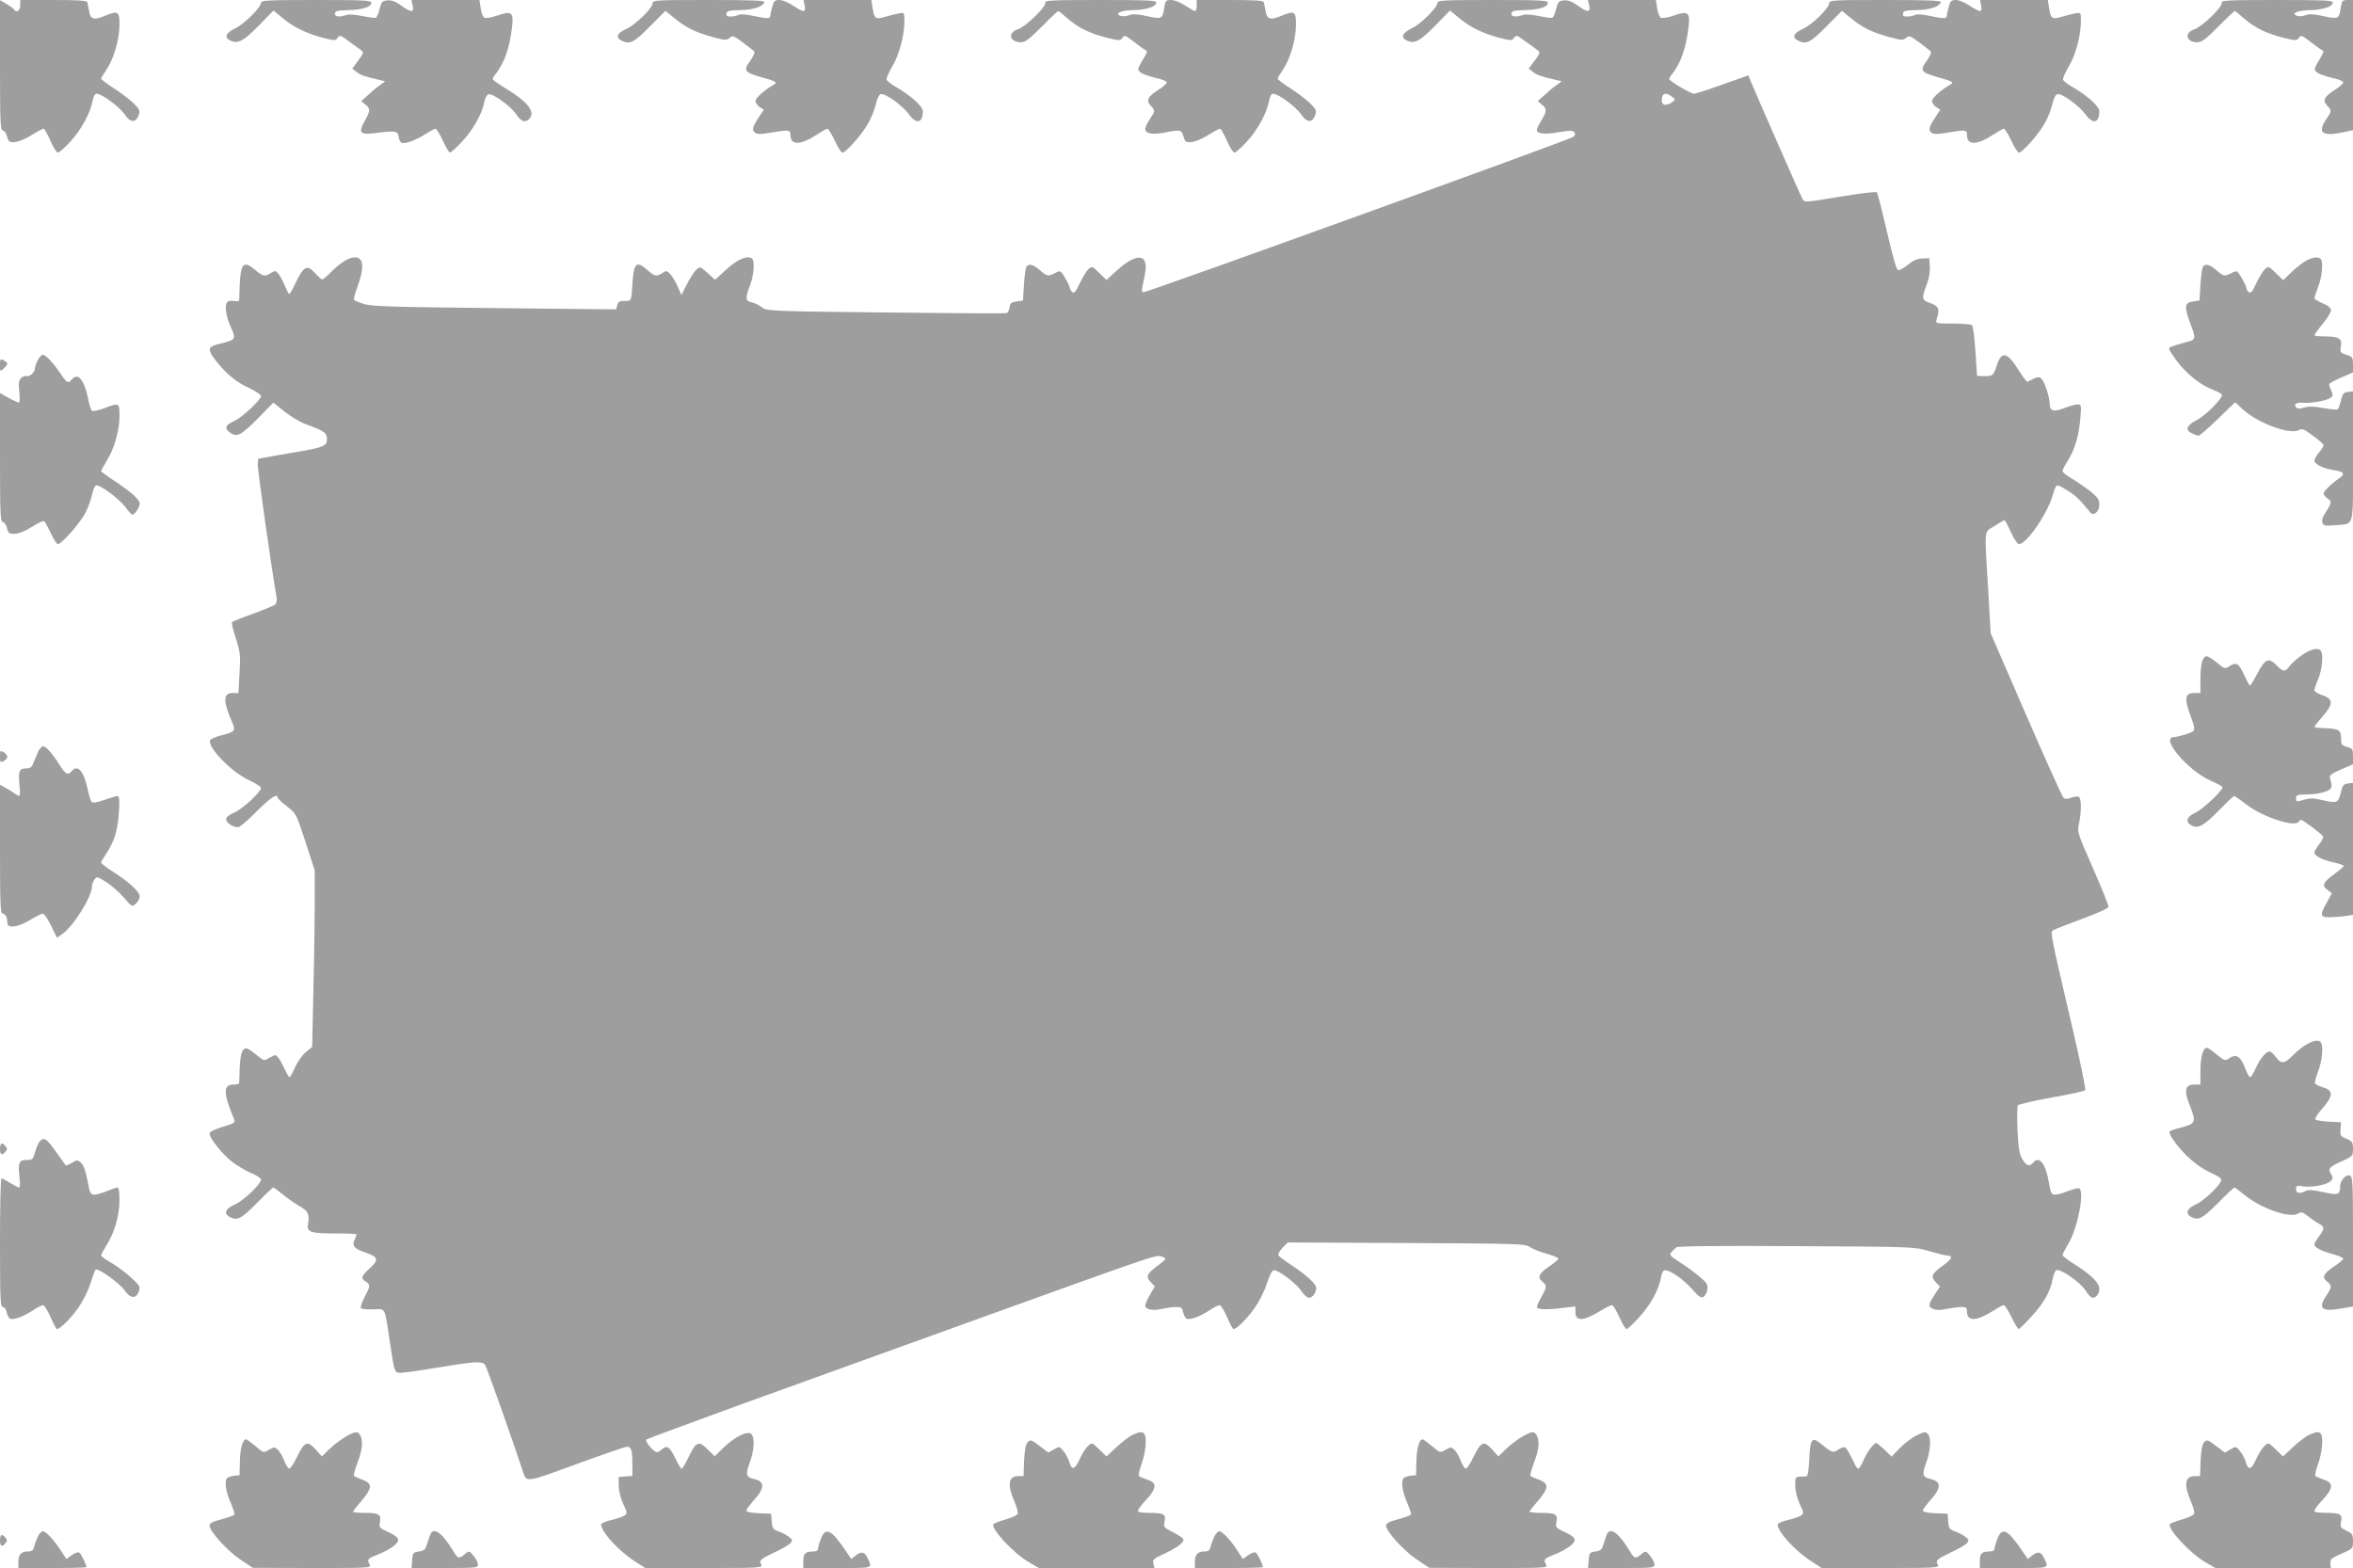 <?xml version="1.0" standalone="no"?>
<!DOCTYPE svg PUBLIC "-//W3C//DTD SVG 20010904//EN"
 "http://www.w3.org/TR/2001/REC-SVG-20010904/DTD/svg10.dtd">
<svg version="1.0" xmlns="http://www.w3.org/2000/svg"
 width="1280pt" height="853pt" viewBox="0 0 1280 853"
 preserveAspectRatio="xMidYMid meet">
<g transform="translate(0,853) scale(0.1,-0.1)"
fill="#9e9e9e" stroke="none">
<path d="M0 8175 c0 -306 2 -355 15 -355 8 0 18 -14 23 -32 8 -29 13 -33 41
-31 18 0 59 17 91 37 32 20 62 36 67 36 5 0 21 -29 37 -65 15 -36 34 -65 41
-65 7 0 38 27 68 60 58 62 110 158 121 223 5 24 12 37 22 37 28 0 125 -72 152
-112 30 -46 61 -48 76 -5 9 24 6 31 -22 60 -18 19 -66 56 -107 83 -41 26 -75
52 -75 56 0 4 14 27 31 52 39 59 69 164 69 243 0 71 -8 76 -77 48 -61 -26 -81
-21 -88 23 -4 20 -8 43 -10 50 -3 9 -49 12 -185 12 l-180 0 0 -30 c0 -29 -21
-42 -34 -21 -3 5 -22 18 -41 30 l-35 20 0 -354z"/>
<path d="M1420 8515 c0 -25 -91 -116 -140 -139 -52 -25 -63 -51 -26 -67 41
-19 70 -3 154 82 l80 82 49 -41 c60 -50 128 -83 217 -107 66 -17 70 -17 82 -1
12 17 16 15 61 -18 26 -19 56 -41 66 -48 17 -12 16 -16 -14 -57 l-33 -44 23
-18 c21 -17 40 -24 126 -44 l30 -7 -29 -22 c-17 -11 -46 -36 -65 -54 l-36 -32
23 -19 c28 -24 28 -30 -5 -91 -35 -63 -25 -74 57 -64 111 14 125 12 128 -19 2
-16 10 -31 17 -34 20 -7 74 13 129 47 26 17 51 30 55 30 5 0 23 -29 40 -65 16
-36 34 -65 39 -65 5 0 34 26 64 58 59 62 111 153 122 215 4 21 14 41 22 44 22
8 124 -65 153 -110 25 -38 48 -46 69 -25 38 38 -5 93 -130 169 -38 23 -68 45
-68 49 0 4 8 18 19 31 46 60 74 141 87 256 8 77 -3 85 -82 58 -29 -10 -59 -15
-68 -12 -8 3 -17 25 -21 51 l-7 46 -185 0 -185 0 7 -30 c9 -40 -9 -39 -64 1
-30 21 -51 29 -74 27 -28 -3 -32 -8 -42 -47 -6 -25 -15 -46 -21 -48 -6 -2 -40
3 -75 10 -36 8 -74 10 -84 6 -37 -14 -67 -10 -63 8 2 14 16 17 73 18 78 2 125
17 125 40 0 13 -38 15 -300 15 -264 0 -300 -2 -300 -15z"/>
<path d="M3550 8512 c0 -27 -95 -119 -146 -141 -47 -21 -56 -44 -25 -61 46
-24 69 -13 156 76 l85 85 48 -39 c61 -51 113 -77 207 -103 70 -19 78 -19 94
-5 16 14 22 12 72 -25 29 -22 58 -44 62 -49 5 -4 -5 -27 -22 -51 -39 -53 -32
-63 64 -90 76 -21 86 -27 65 -39 -50 -28 -100 -73 -100 -89 0 -10 10 -25 22
-33 l23 -15 -26 -39 c-36 -55 -40 -71 -23 -85 13 -10 30 -10 85 -1 100 17 109
16 109 -12 0 -57 53 -57 139 -1 29 19 57 35 62 35 5 0 23 -29 40 -65 16 -36
35 -65 42 -65 19 0 110 103 141 161 17 30 35 77 41 104 8 33 17 51 28 53 24 5
118 -64 151 -109 40 -57 76 -50 76 16 0 26 -64 84 -143 130 -27 15 -51 34 -54
41 -3 7 11 39 30 71 38 62 67 171 67 249 0 45 -1 46 -27 42 -16 -3 -50 -11
-76 -19 -55 -16 -61 -12 -71 52 l-6 39 -185 0 -184 0 6 -30 c4 -20 2 -30 -7
-30 -7 0 -32 14 -57 30 -24 17 -57 30 -73 30 -25 0 -30 -5 -39 -37 -6 -21 -11
-44 -11 -50 0 -16 -18 -15 -95 1 -36 8 -67 10 -77 5 -9 -5 -29 -9 -43 -9 -19
0 -26 4 -23 17 2 14 16 17 73 18 70 1 125 18 133 43 3 9 -62 12 -302 12 -288
0 -306 -1 -306 -18z"/>
<path d="M5686 8516 c8 -21 -106 -131 -150 -146 -56 -18 -44 -70 17 -70 24 0
46 17 114 85 46 47 87 85 90 85 3 0 26 -19 51 -41 56 -49 122 -82 216 -105 65
-16 70 -16 82 0 11 16 16 15 63 -22 28 -22 56 -42 63 -45 10 -3 9 -11 -4 -33
-42 -70 -43 -73 -22 -89 10 -8 46 -20 78 -28 33 -7 61 -18 63 -24 2 -6 -18
-25 -46 -42 -59 -38 -68 -57 -41 -86 25 -27 25 -28 -5 -73 -14 -20 -25 -45
-25 -54 0 -25 41 -32 107 -19 84 17 91 15 101 -21 8 -29 13 -33 41 -31 18 0
59 17 91 37 32 20 62 36 67 36 5 0 21 -29 37 -65 15 -36 34 -65 41 -65 7 0 38
27 68 60 58 62 110 158 121 223 5 24 12 37 22 37 28 0 125 -72 152 -112 30
-46 61 -48 76 -5 9 24 6 31 -22 60 -18 19 -66 56 -107 83 -41 26 -75 52 -75
56 0 4 14 27 31 52 39 59 69 164 69 243 0 71 -8 76 -77 48 -61 -26 -81 -21
-88 23 -4 20 -8 43 -10 50 -3 9 -49 12 -185 12 l-180 0 0 -30 c0 -16 -4 -30
-9 -30 -6 0 -30 14 -54 30 -26 17 -58 30 -76 30 -28 0 -31 -3 -37 -39 -10 -65
-13 -66 -94 -49 -53 12 -78 13 -99 5 -15 -6 -36 -7 -46 -3 -35 13 3 30 72 31
72 2 123 19 123 42 0 11 -57 13 -305 13 -259 0 -304 -2 -299 -14z"/>
<path d="M7820 8515 c0 -25 -91 -116 -140 -139 -52 -25 -63 -51 -26 -67 41
-19 70 -3 154 82 l80 82 49 -41 c60 -50 128 -83 217 -107 66 -17 70 -17 82 -1
12 17 16 15 61 -18 26 -19 56 -41 66 -48 17 -12 16 -16 -14 -57 l-33 -44 23
-18 c21 -17 40 -24 126 -44 l30 -7 -29 -22 c-17 -11 -46 -36 -65 -54 l-36 -32
23 -19 c28 -24 27 -36 -3 -86 -14 -22 -25 -46 -25 -52 0 -21 46 -26 120 -12
54 9 73 10 82 1 9 -9 9 -15 -2 -26 -15 -14 -2317 -846 -2340 -846 -9 0 -10 10
-5 33 18 81 21 104 15 127 -12 51 -76 32 -162 -48 l-49 -45 -39 38 c-38 37
-40 38 -59 21 -11 -10 -32 -45 -47 -77 -22 -46 -30 -56 -41 -48 -7 6 -13 16
-13 22 0 6 -11 30 -25 54 -26 43 -26 43 -55 28 -39 -20 -44 -19 -83 15 -37 32
-61 38 -74 18 -4 -7 -10 -51 -13 -98 l-5 -85 -35 -5 c-29 -4 -36 -10 -38 -32
-2 -14 -9 -28 -15 -31 -7 -3 -303 -1 -659 3 -631 7 -647 8 -673 28 -14 11 -39
24 -55 27 -36 8 -37 21 -10 93 22 56 27 137 9 147 -26 17 -81 -8 -139 -62
l-60 -55 -41 37 c-40 36 -41 36 -61 18 -11 -10 -34 -45 -51 -78 l-30 -60 -20
45 c-10 25 -29 55 -40 68 -19 20 -22 21 -43 7 -32 -21 -42 -19 -81 15 -62 55
-76 41 -83 -80 -5 -82 -6 -85 -30 -87 -14 0 -30 -1 -36 -2 -7 -1 -14 -11 -17
-23 l-6 -21 -662 7 c-564 6 -670 9 -711 23 -27 8 -50 19 -53 22 -2 4 7 38 21
75 37 102 32 156 -15 156 -33 0 -80 -29 -130 -80 -21 -22 -43 -40 -48 -40 -5
0 -23 16 -41 36 -41 46 -60 36 -102 -51 -17 -36 -33 -65 -36 -65 -3 0 -14 21
-25 48 -11 26 -28 55 -36 65 -15 15 -18 16 -39 2 -32 -21 -44 -19 -84 15 -64
55 -81 39 -86 -80 -1 -41 -3 -79 -3 -84 -1 -4 -12 -6 -25 -4 -14 3 -30 2 -37
-3 -19 -12 -12 -76 16 -137 31 -67 28 -71 -60 -92 -67 -16 -70 -29 -17 -97 56
-70 108 -112 179 -145 35 -17 63 -35 63 -42 0 -21 -104 -118 -147 -137 -49
-21 -54 -41 -18 -65 36 -23 58 -11 150 82 l82 84 61 -49 c34 -27 87 -59 119
-70 89 -32 108 -44 111 -71 4 -47 -9 -53 -195 -84 l-178 -31 -3 -30 c-2 -23
72 -549 103 -727 2 -14 -1 -31 -8 -37 -7 -5 -61 -28 -121 -50 -59 -21 -110
-42 -114 -45 -3 -4 6 -44 21 -89 24 -75 26 -91 20 -189 l-6 -108 -32 0 c-52 0
-52 -45 -1 -162 19 -44 13 -50 -63 -69 -29 -7 -56 -19 -58 -26 -15 -38 115
-172 209 -216 38 -18 68 -37 68 -43 0 -22 -100 -115 -145 -134 -30 -13 -45
-25 -45 -38 0 -18 37 -42 66 -42 8 0 53 38 99 85 77 76 115 102 115 76 0 -5
23 -26 50 -47 51 -39 51 -39 102 -194 l50 -155 0 -215 c-1 -118 -4 -334 -8
-480 l-6 -265 -35 -29 c-19 -16 -45 -53 -58 -82 -13 -30 -27 -54 -30 -54 -3 0
-15 19 -26 43 -10 23 -26 51 -34 62 -15 19 -17 19 -47 2 -31 -18 -32 -18 -57
2 -66 53 -71 55 -88 39 -10 -11 -16 -40 -19 -94 -1 -44 -3 -82 -3 -86 -1 -5
-14 -8 -31 -8 -57 0 -56 -47 5 -192 6 -14 -5 -21 -64 -38 -47 -15 -71 -27 -71
-37 0 -25 67 -109 121 -152 27 -21 74 -49 104 -62 30 -12 55 -28 55 -35 0 -25
-92 -113 -140 -135 -54 -24 -65 -50 -31 -69 42 -22 63 -11 148 75 46 47 86 85
90 85 3 0 26 -17 52 -38 25 -21 65 -49 88 -62 48 -26 58 -46 49 -95 -9 -48 10
-55 148 -55 64 0 116 -2 116 -5 0 -2 -5 -15 -11 -29 -16 -34 -1 -50 62 -71 67
-23 71 -39 20 -85 -46 -42 -50 -54 -21 -72 26 -16 25 -23 -7 -85 -15 -28 -24
-55 -19 -60 4 -4 34 -7 67 -6 69 2 60 22 92 -192 22 -146 24 -150 48 -153 14
-2 107 11 206 28 199 33 245 36 261 17 8 -9 150 -410 205 -577 21 -67 11 -68
292 35 143 52 267 95 276 95 23 0 29 -21 29 -95 l0 -64 -37 -3 -38 -3 1 -47
c0 -28 10 -68 24 -99 23 -47 23 -52 8 -63 -10 -7 -42 -18 -73 -25 -30 -7 -55
-18 -55 -24 0 -40 96 -145 184 -201 l56 -36 321 0 c311 0 319 1 310 19 -13 23
-7 28 80 70 37 17 72 38 80 47 11 14 10 19 -11 35 -14 10 -39 23 -57 29 -28
10 -32 16 -35 53 l-3 42 -67 3 c-40 2 -68 7 -68 14 0 6 16 28 35 50 68 74 68
109 4 123 -41 9 -44 25 -20 90 24 65 28 137 7 155 -22 17 -90 -17 -150 -75
l-48 -47 -39 38 c-49 48 -62 42 -104 -44 -16 -34 -33 -62 -37 -62 -4 0 -19 25
-34 56 -29 62 -46 74 -73 50 -10 -9 -22 -16 -27 -16 -18 0 -68 60 -58 69 5 4
243 92 529 196 286 103 828 299 1205 435 1023 369 1035 373 1064 366 14 -3 26
-10 26 -14 -1 -4 -21 -22 -46 -40 -56 -42 -62 -57 -34 -87 l22 -23 -26 -45
c-14 -24 -26 -51 -26 -59 0 -22 41 -30 92 -18 24 5 58 10 76 10 28 0 33 -4 38
-29 4 -17 12 -32 20 -35 19 -7 72 12 122 45 24 16 49 29 56 29 7 0 25 -29 41
-65 15 -36 31 -65 35 -65 18 0 73 55 115 115 26 36 54 92 67 134 16 49 28 71
39 71 26 0 122 -73 148 -113 13 -20 32 -37 42 -37 19 0 39 28 39 54 0 21 -53
70 -132 122 -37 24 -70 49 -74 55 -3 6 7 24 22 40 l29 30 645 -3 c616 -3 646
-4 673 -22 16 -11 56 -27 90 -36 33 -9 62 -21 64 -26 1 -5 -18 -22 -43 -39
-61 -40 -73 -63 -45 -86 27 -22 27 -29 -6 -88 -16 -27 -25 -52 -21 -56 9 -9
64 -10 141 0 l67 8 0 -31 c0 -52 44 -50 136 7 28 17 56 31 63 31 6 0 24 -29
40 -65 16 -36 34 -65 39 -65 6 0 35 27 66 61 63 68 110 152 121 217 5 28 12
42 23 42 29 0 100 -50 146 -102 39 -44 49 -51 64 -42 9 6 18 25 20 41 3 26 -4
36 -45 70 -26 22 -74 57 -106 77 -52 33 -57 39 -45 54 7 9 20 21 28 27 10 6
240 9 655 6 639 -3 640 -4 719 -27 44 -13 87 -24 97 -24 35 0 28 -19 -21 -54
-62 -45 -69 -60 -40 -91 l23 -24 -25 -38 c-40 -61 -41 -72 -11 -84 18 -7 42
-7 75 1 27 5 62 10 78 10 25 0 30 -4 30 -24 0 -56 50 -55 144 4 26 17 51 30
56 30 6 0 25 -29 42 -65 18 -36 35 -65 39 -65 4 0 35 30 69 67 65 69 106 141
116 205 4 21 12 42 18 47 18 15 132 -63 162 -110 13 -22 30 -39 37 -39 21 0
37 22 37 51 0 31 -49 78 -142 136 -32 20 -58 40 -58 46 0 5 14 32 31 60 50 82
90 283 60 302 -6 3 -34 -4 -63 -15 -68 -26 -86 -25 -93 2 -3 13 -10 46 -15 73
-18 83 -50 116 -80 80 -19 -23 -37 -18 -58 18 -16 25 -22 57 -27 157 -3 69 -2
130 2 137 5 6 87 25 182 42 96 17 179 35 184 40 5 5 -28 163 -77 372 -115 494
-114 488 -96 499 8 5 79 33 158 62 91 34 142 57 142 66 0 8 -38 103 -85 210
-85 194 -86 196 -75 244 14 69 13 138 -3 144 -8 3 -26 0 -42 -6 -22 -8 -31 -8
-41 2 -7 7 -99 211 -204 453 l-191 440 -14 245 c-20 336 -24 301 34 338 27 18
51 32 55 32 3 0 19 -29 35 -65 17 -37 36 -65 44 -65 43 0 163 178 187 278 6
23 16 42 22 42 6 0 33 -14 59 -31 42 -26 68 -52 120 -117 18 -22 49 4 49 43 0
28 -8 39 -52 75 -29 22 -74 53 -100 68 -26 15 -48 32 -48 39 0 7 13 33 30 59
37 59 60 138 67 231 6 69 5 73 -15 73 -12 0 -44 -9 -73 -20 -57 -23 -79 -16
-79 24 0 36 -29 123 -45 136 -15 13 -22 11 -76 -17 -3 -2 -22 23 -42 54 -67
110 -99 118 -126 32 -17 -53 -22 -56 -69 -55 l-37 1 -9 135 c-5 78 -13 138
-20 142 -6 4 -53 8 -105 8 -92 0 -93 0 -86 23 18 56 12 71 -32 87 -49 17 -51
24 -23 99 13 34 20 71 18 100 l-3 46 -38 -1 c-26 -1 -50 -11 -77 -33 -21 -17
-45 -31 -53 -31 -10 0 -27 59 -62 208 -26 114 -51 211 -55 216 -5 4 -95 -6
-201 -24 -185 -31 -192 -32 -203 -14 -10 17 -262 591 -286 651 l-9 23 -142
-50 c-77 -28 -147 -50 -154 -50 -17 0 -135 70 -135 80 0 4 8 18 19 31 46 60
74 141 87 256 8 77 -3 85 -82 58 -29 -10 -59 -15 -68 -12 -8 3 -17 25 -21 51
l-7 46 -185 0 -185 0 7 -30 c9 -40 -9 -39 -64 1 -30 21 -51 29 -74 27 -28 -3
-32 -8 -42 -47 -6 -25 -15 -46 -21 -48 -6 -2 -40 3 -75 10 -36 8 -74 10 -84 6
-37 -14 -67 -10 -63 8 2 14 16 17 73 18 78 2 125 17 125 40 0 13 -38 15 -300
15 -264 0 -300 -2 -300 -15z m1275 -511 c20 -15 20 -15 1 -30 -31 -22 -56 -18
-56 9 0 40 20 48 55 21z"/>
<path d="M9950 8512 c0 -27 -95 -119 -146 -141 -47 -21 -56 -44 -25 -61 46
-24 69 -13 156 76 l85 85 48 -39 c61 -51 113 -77 207 -103 70 -19 78 -19 94
-5 16 14 22 12 72 -25 29 -22 58 -44 62 -49 5 -4 -5 -27 -22 -51 -39 -53 -32
-63 64 -90 76 -21 86 -27 65 -39 -50 -28 -100 -73 -100 -89 0 -10 10 -25 22
-33 l23 -15 -26 -39 c-36 -55 -40 -71 -23 -85 13 -10 30 -10 85 -1 100 17 109
16 109 -12 0 -57 53 -57 139 -1 29 19 57 35 62 35 5 0 23 -29 40 -65 16 -36
35 -65 42 -65 19 0 110 103 141 161 17 30 35 77 41 104 8 33 17 51 28 53 24 5
118 -64 151 -109 40 -57 76 -50 76 16 0 26 -64 84 -143 130 -27 15 -51 34 -54
41 -3 7 11 39 30 71 38 62 67 171 67 249 0 45 -1 46 -27 42 -16 -3 -50 -11
-76 -19 -55 -16 -61 -12 -71 52 l-6 39 -185 0 -184 0 6 -30 c4 -20 2 -30 -7
-30 -7 0 -32 14 -57 30 -24 17 -57 30 -73 30 -25 0 -30 -5 -39 -37 -6 -21 -11
-44 -11 -50 0 -16 -18 -15 -95 1 -36 8 -67 10 -77 5 -9 -5 -29 -9 -43 -9 -19
0 -26 4 -23 17 2 14 16 17 73 18 70 1 125 18 133 43 3 9 -62 12 -302 12 -288
0 -306 -1 -306 -18z"/>
<path d="M12086 8516 c8 -21 -106 -131 -150 -146 -56 -18 -44 -70 17 -70 24 0
46 17 114 85 46 47 87 85 90 85 3 0 26 -19 51 -41 56 -49 122 -82 216 -105 65
-16 70 -16 82 0 11 16 16 15 63 -22 28 -22 56 -42 63 -45 10 -3 9 -11 -4 -33
-42 -70 -43 -73 -22 -89 10 -8 46 -20 78 -28 33 -7 61 -18 63 -24 2 -6 -18
-25 -46 -42 -59 -38 -68 -57 -41 -86 25 -27 25 -28 -5 -73 -51 -75 -23 -96 95
-71 l50 11 0 354 0 354 -30 0 c-27 0 -30 -4 -36 -39 -10 -65 -13 -66 -94 -49
-53 12 -78 13 -99 5 -15 -6 -36 -7 -46 -3 -35 13 3 30 72 31 72 2 123 19 123
42 0 11 -57 13 -305 13 -259 0 -304 -2 -299 -14z"/>
<path d="M12540 7109 c-19 -12 -54 -39 -77 -62 l-43 -41 -40 39 c-38 37 -40
38 -59 21 -11 -10 -32 -45 -47 -77 -22 -46 -30 -56 -41 -48 -7 6 -13 16 -13
22 0 6 -11 30 -25 54 -26 43 -26 43 -55 28 -39 -20 -44 -19 -83 15 -37 32 -61
38 -74 18 -4 -7 -10 -51 -13 -98 l-5 -85 -35 -5 c-45 -6 -48 -27 -20 -106 39
-104 40 -100 -27 -118 -81 -23 -83 -24 -83 -35 0 -5 20 -35 44 -68 52 -68 127
-128 193 -153 26 -10 49 -22 50 -27 6 -18 -89 -114 -138 -139 -55 -28 -64 -54
-24 -72 14 -7 30 -12 36 -12 5 0 52 41 104 91 l94 91 43 -40 c81 -74 254 -138
303 -112 19 10 28 7 78 -31 32 -23 57 -46 57 -51 0 -6 -11 -23 -25 -40 -14
-16 -25 -36 -25 -44 0 -18 47 -42 98 -50 60 -9 72 -21 42 -42 -46 -32 -90 -74
-90 -87 0 -7 10 -19 23 -28 24 -16 22 -22 -23 -93 -7 -12 -10 -29 -6 -39 6
-15 15 -17 69 -12 107 10 97 -30 97 374 l0 354 -27 -3 c-24 -2 -30 -10 -38
-45 -6 -23 -13 -45 -18 -49 -4 -4 -38 -1 -77 6 -52 10 -79 10 -105 3 -26 -8
-37 -8 -45 2 -14 17 1 27 38 24 42 -4 128 11 148 26 16 11 16 17 6 39 -7 15
-12 31 -12 35 0 5 29 22 65 37 l65 28 0 42 c0 40 -2 43 -36 54 -34 11 -35 14
-30 46 8 42 -11 54 -88 54 -31 0 -56 3 -56 6 0 4 20 32 45 62 25 30 45 63 45
74 0 13 -14 25 -45 38 -25 11 -45 23 -45 27 0 4 9 32 20 62 21 53 29 129 16
150 -11 17 -48 13 -86 -10z"/>
<path d="M205 6570 c-8 -16 -15 -36 -15 -44 0 -21 -30 -48 -46 -42 -7 3 -21
-2 -30 -11 -12 -13 -14 -28 -9 -75 4 -35 3 -58 -3 -58 -5 0 -30 12 -56 26
l-46 26 0 -351 c0 -302 2 -351 15 -351 8 0 18 -14 23 -32 8 -30 12 -33 43 -32
22 1 57 15 93 38 31 20 61 34 66 31 5 -3 21 -33 36 -65 15 -33 32 -60 39 -60
20 0 123 117 150 171 14 27 30 71 36 99 6 29 16 50 24 50 25 0 124 -75 156
-117 17 -24 35 -43 39 -43 13 0 40 42 40 61 0 21 -54 69 -142 126 -37 24 -68
47 -68 50 0 3 14 29 31 57 41 66 69 165 69 243 0 73 -1 73 -84 42 -31 -11 -60
-18 -65 -14 -5 3 -15 31 -21 63 -22 108 -56 148 -90 107 -19 -23 -26 -19 -61
33 -42 61 -80 102 -96 102 -7 0 -19 -13 -28 -30z"/>
<path d="M0 6544 c0 -36 0 -37 20 -19 11 10 20 22 20 26 0 5 -9 13 -20 19 -18
10 -20 8 -20 -26z"/>
<path d="M12526 4969 c-26 -18 -57 -45 -69 -60 -26 -36 -36 -36 -72 1 -43 45
-63 37 -104 -42 -20 -37 -38 -68 -41 -68 -3 0 -18 27 -33 60 -29 63 -42 70
-81 45 -22 -15 -26 -14 -66 20 -23 19 -48 35 -56 35 -22 0 -34 -44 -34 -126
l0 -74 -35 0 c-46 0 -53 -28 -25 -106 37 -104 38 -99 -18 -118 -28 -9 -58 -16
-66 -16 -78 0 75 -182 198 -236 36 -16 66 -32 66 -37 0 -19 -109 -121 -147
-138 -48 -21 -57 -51 -22 -69 35 -20 67 -3 148 80 43 44 81 80 84 80 3 0 36
-22 72 -50 87 -66 260 -122 280 -90 3 6 9 10 13 10 10 0 116 -80 120 -91 2 -4
-8 -24 -22 -42 -14 -19 -26 -39 -26 -45 0 -18 41 -39 103 -53 31 -7 57 -16 57
-20 0 -4 -23 -23 -50 -43 -63 -45 -71 -63 -39 -87 l24 -18 -27 -50 c-39 -68
-37 -81 11 -81 21 0 59 3 85 6 l46 7 0 359 0 359 -27 -3 c-24 -3 -30 -10 -38
-45 -15 -61 -21 -64 -95 -47 -50 12 -73 13 -101 5 -48 -14 -49 -14 -49 8 0 16
8 19 58 19 31 0 75 6 97 14 41 14 46 25 30 73 -5 17 4 24 59 49 l66 28 0 43
c0 39 -2 43 -32 52 -30 8 -33 13 -33 48 0 44 -14 52 -97 54 -27 1 -48 4 -48 7
0 3 20 29 45 57 59 67 58 96 -2 115 -24 8 -43 20 -43 27 0 7 9 35 21 61 20 49
29 130 15 152 -13 21 -51 13 -100 -19z"/>
<path d="M206 4438 c-8 -18 -19 -45 -25 -60 -8 -22 -17 -28 -40 -28 -37 0 -43
-17 -35 -92 4 -32 3 -58 -1 -58 -4 0 -19 8 -33 19 -15 10 -37 23 -50 30 l-22
12 0 -351 c0 -292 2 -350 14 -350 15 0 26 -21 26 -51 0 -31 56 -24 123 16 32
19 64 35 70 35 7 0 27 -29 45 -66 l32 -65 29 20 c61 43 161 203 161 257 0 11
6 29 14 39 13 18 15 17 65 -14 28 -18 71 -56 95 -84 44 -51 45 -51 65 -33 12
11 21 28 21 39 0 25 -53 75 -141 132 -38 24 -69 48 -69 52 0 5 14 28 30 52 17
24 37 67 46 95 21 65 31 216 15 216 -6 0 -38 -9 -72 -21 -39 -14 -64 -18 -70
-12 -6 6 -17 41 -24 78 -20 92 -54 128 -85 90 -20 -24 -33 -18 -64 31 -42 66
-75 104 -92 104 -8 0 -21 -15 -28 -32z"/>
<path d="M0 4415 c0 -33 2 -35 20 -25 11 6 20 16 20 23 0 7 -9 18 -20 25 -19
11 -20 10 -20 -23z"/>
<path d="M12550 2850 c-19 -10 -53 -37 -75 -59 -47 -49 -66 -51 -95 -11 -12
17 -27 30 -34 30 -20 0 -53 -41 -76 -93 -12 -26 -25 -47 -30 -47 -4 0 -16 20
-25 45 -28 73 -52 86 -96 53 -14 -9 -24 -5 -60 25 -23 20 -48 37 -54 37 -21 0
-35 -50 -35 -125 l0 -75 -35 0 c-48 0 -55 -32 -25 -108 38 -96 35 -104 -39
-124 -35 -9 -65 -19 -68 -22 -10 -10 34 -75 91 -132 40 -39 84 -71 129 -92 60
-29 66 -34 57 -51 -19 -36 -97 -107 -139 -125 -45 -21 -54 -48 -22 -66 40 -21
61 -10 146 75 46 47 87 85 90 85 3 0 29 -19 58 -43 89 -72 245 -126 288 -99
17 11 25 9 57 -16 20 -16 47 -34 60 -41 28 -15 28 -26 -3 -67 -14 -18 -25 -37
-25 -42 0 -18 31 -35 92 -52 34 -9 63 -21 65 -26 1 -5 -20 -24 -48 -42 -60
-40 -70 -59 -41 -83 28 -22 28 -32 -3 -77 -48 -70 -25 -90 83 -70 l62 11 0
353 c0 325 -1 352 -17 359 -21 8 -53 -27 -53 -59 0 -46 -11 -49 -93 -31 -56
12 -80 14 -95 6 -32 -17 -52 -13 -52 10 0 19 4 21 39 15 48 -7 135 10 152 31
10 11 10 19 1 34 -20 32 -14 39 53 70 64 29 65 30 65 69 0 36 -3 41 -35 55
-33 13 -36 17 -33 52 l3 38 -65 3 c-36 2 -69 7 -74 12 -5 5 11 30 38 61 60 67
60 98 2 114 -22 7 -41 16 -43 22 -2 6 6 34 17 64 21 53 30 135 16 157 -10 17
-35 14 -76 -8z"/>
<path d="M217 2322 c-8 -9 -20 -36 -26 -59 -11 -40 -14 -43 -45 -43 -42 0 -49
-15 -40 -92 4 -32 3 -58 -2 -58 -5 0 -27 12 -49 25 -22 14 -43 25 -47 25 -5 0
-8 -157 -8 -350 0 -307 2 -350 15 -350 9 0 18 -12 21 -29 4 -17 12 -32 20 -35
19 -7 72 12 122 45 24 16 49 29 56 29 7 0 25 -29 41 -65 15 -36 31 -65 35 -65
17 0 72 55 115 114 24 34 54 93 66 131 12 39 25 74 29 78 11 12 132 -74 158
-113 30 -44 62 -47 77 -6 9 27 6 32 -44 78 -30 27 -78 63 -108 80 -29 16 -53
34 -53 39 0 4 14 30 30 56 43 67 70 162 70 244 0 38 -4 69 -10 69 -5 0 -32 -9
-60 -20 -72 -28 -87 -26 -95 13 -18 95 -28 127 -45 142 -18 16 -21 16 -49 -1
-17 -10 -32 -16 -34 -13 -2 2 -24 34 -50 70 -52 74 -68 85 -90 61z"/>
<path d="M0 2280 c0 -33 11 -38 30 -15 10 12 10 18 0 30 -19 23 -30 18 -30
-15z"/>
<path d="M1880 714 c-25 -14 -64 -44 -87 -66 l-42 -41 -35 39 c-45 49 -59 42
-101 -43 -16 -34 -35 -62 -41 -62 -6 -1 -19 19 -28 43 -9 24 -25 51 -35 60
-17 15 -20 15 -48 -1 -30 -17 -30 -17 -73 20 -24 20 -47 37 -51 37 -19 0 -33
-50 -34 -120 l-2 -75 -29 -3 c-16 -2 -33 -8 -38 -12 -16 -16 -8 -76 19 -135
13 -31 23 -60 20 -64 -2 -5 -34 -16 -70 -26 -47 -12 -65 -22 -65 -34 0 -31 94
-135 165 -183 l70 -47 323 -1 c321 0 323 0 312 20 -15 27 -10 32 50 55 28 11
66 32 83 46 38 32 31 46 -38 78 -42 20 -44 23 -38 52 8 41 -6 49 -84 49 -35 0
-63 3 -63 6 0 3 20 29 45 58 61 71 62 95 8 116 -23 8 -44 18 -47 21 -4 3 5 36
19 73 27 71 31 116 15 147 -14 25 -26 24 -80 -7z"/>
<path d="M6162 725 c-18 -8 -57 -38 -87 -66 l-56 -52 -39 38 c-39 38 -40 39
-61 19 -12 -10 -33 -43 -46 -72 -26 -58 -43 -63 -56 -15 -5 17 -19 43 -31 58
-23 28 -23 28 -53 10 l-30 -17 -48 36 c-44 34 -49 36 -64 21 -11 -11 -17 -40
-20 -100 l-3 -85 -28 0 c-56 0 -62 -47 -19 -145 11 -26 18 -53 15 -60 -3 -8
-32 -21 -66 -31 -33 -9 -63 -21 -66 -25 -15 -25 109 -159 194 -208 l53 -31
315 0 314 0 -6 24 c-5 21 1 27 58 53 77 36 114 66 104 82 -4 6 -30 23 -57 37
-48 24 -50 27 -44 56 9 40 -4 48 -82 48 -41 0 -63 4 -63 11 0 7 20 34 45 60
58 62 60 93 8 109 -21 7 -42 16 -47 20 -4 5 2 34 14 66 21 58 30 140 16 162
-9 15 -23 15 -64 -3z"/>
<path d="M8280 714 c-25 -14 -64 -44 -87 -66 l-42 -41 -35 39 c-45 49 -59 42
-101 -43 -16 -34 -35 -62 -41 -62 -6 -1 -19 19 -28 43 -9 24 -25 51 -35 60
-17 15 -20 15 -48 -1 -30 -17 -30 -17 -73 20 -24 20 -47 37 -51 37 -19 0 -33
-50 -34 -120 l-2 -75 -29 -3 c-16 -2 -33 -8 -38 -12 -16 -16 -8 -76 19 -135
13 -31 23 -60 20 -64 -2 -5 -34 -16 -70 -26 -47 -12 -65 -22 -65 -34 0 -31 94
-135 165 -183 l70 -47 323 -1 c321 0 323 0 312 20 -15 27 -10 32 50 55 28 11
66 32 83 46 38 32 31 46 -38 78 -42 20 -44 23 -38 52 8 41 -6 49 -84 49 -35 0
-63 3 -63 6 0 3 20 29 45 58 61 71 62 95 8 116 -23 8 -44 18 -47 21 -4 3 5 36
19 73 27 71 31 116 15 147 -14 25 -26 24 -80 -7z"/>
<path d="M10425 721 c-22 -10 -61 -40 -88 -66 l-47 -49 -38 37 c-21 20 -41 37
-45 37 -14 0 -49 -47 -69 -92 -11 -27 -25 -48 -30 -48 -5 0 -17 19 -27 43 -11
23 -26 51 -33 61 -14 18 -16 18 -46 1 -33 -20 -33 -20 -105 37 -40 33 -51 14
-55 -92 -3 -59 -8 -90 -15 -91 -7 -1 -23 -2 -37 -2 -23 -2 -25 -6 -24 -49 0
-28 10 -68 24 -99 23 -47 23 -52 8 -63 -10 -7 -42 -18 -73 -25 -30 -7 -55 -18
-55 -24 0 -40 96 -145 184 -201 l56 -36 321 0 c311 0 319 1 310 19 -13 23 -7
28 80 70 37 17 72 38 80 47 11 14 10 19 -11 35 -14 10 -39 23 -57 29 -28 10
-32 16 -35 53 l-3 42 -67 3 c-40 2 -68 7 -68 14 0 6 16 28 35 50 68 74 68 109
4 123 -41 9 -44 25 -20 90 23 62 27 135 9 153 -15 15 -15 15 -63 -7z"/>
<path d="M12562 725 c-18 -8 -57 -38 -87 -66 l-56 -52 -39 38 c-39 38 -40 39
-61 19 -12 -10 -33 -43 -46 -72 -26 -58 -43 -63 -56 -15 -5 17 -19 43 -31 58
-23 28 -23 28 -53 10 l-30 -17 -48 36 c-44 34 -49 36 -64 21 -11 -11 -17 -40
-20 -100 l-3 -85 -28 0 c-56 0 -62 -47 -19 -145 11 -26 18 -53 15 -60 -3 -8
-32 -21 -66 -31 -33 -9 -63 -21 -66 -25 -15 -25 109 -159 194 -208 l53 -31
314 0 314 0 -2 26 c-2 22 6 28 60 52 62 27 63 27 63 68 0 36 -3 42 -36 57 -32
16 -35 20 -29 48 9 41 -4 49 -82 49 -41 0 -63 4 -63 11 0 7 20 34 45 60 58 62
60 93 8 109 -21 7 -42 16 -47 20 -4 5 2 34 14 66 21 58 30 140 16 162 -9 15
-23 15 -64 -3z"/>
<path d="M207 173 c-8 -16 -17 -40 -21 -55 -5 -22 -12 -28 -34 -28 -37 0 -52
-17 -52 -57 l0 -33 185 0 c102 0 185 2 185 5 0 14 -29 73 -39 79 -6 4 -24 -2
-41 -14 l-29 -21 -28 43 c-35 56 -83 108 -100 108 -7 0 -19 -12 -26 -27z"/>
<path d="M2344 189 c-4 -7 -12 -30 -19 -53 -11 -36 -16 -42 -46 -46 -32 -5
-34 -8 -37 -48 l-3 -42 180 0 c173 0 181 1 181 19 0 11 -11 32 -24 48 -22 26
-25 27 -43 12 -35 -30 -41 -30 -64 8 -59 98 -104 135 -125 102z"/>
<path d="M4466 160 c-9 -22 -16 -47 -16 -55 0 -9 -10 -15 -24 -15 -45 0 -56
-10 -56 -51 l0 -39 185 0 c202 0 192 -4 163 57 -15 31 -33 35 -62 12 l-25 -20
-28 41 c-81 120 -111 135 -137 70z"/>
<path d="M6607 173 c-8 -16 -17 -40 -21 -55 -5 -22 -12 -28 -34 -28 -37 0 -52
-17 -52 -57 l0 -33 185 0 c102 0 185 2 185 5 0 14 -29 73 -39 79 -6 4 -24 -2
-41 -14 l-29 -21 -28 43 c-35 56 -83 108 -100 108 -7 0 -19 -12 -26 -27z"/>
<path d="M8744 189 c-4 -7 -12 -30 -19 -53 -11 -36 -16 -42 -46 -46 -32 -5
-34 -8 -37 -48 l-3 -42 180 0 c173 0 181 1 181 19 0 11 -11 32 -24 48 -22 26
-25 27 -43 12 -35 -30 -41 -30 -64 8 -59 98 -104 135 -125 102z"/>
<path d="M10866 160 c-9 -22 -16 -47 -16 -55 0 -9 -10 -15 -24 -15 -45 0 -56
-10 -56 -51 l0 -39 185 0 c202 0 192 -4 163 57 -15 31 -33 35 -62 12 l-25 -20
-28 41 c-81 120 -111 135 -137 70z"/>
<path d="M0 150 c0 -33 11 -38 30 -15 10 12 10 18 0 30 -19 23 -30 18 -30 -15z"/>
</g>
</svg>
